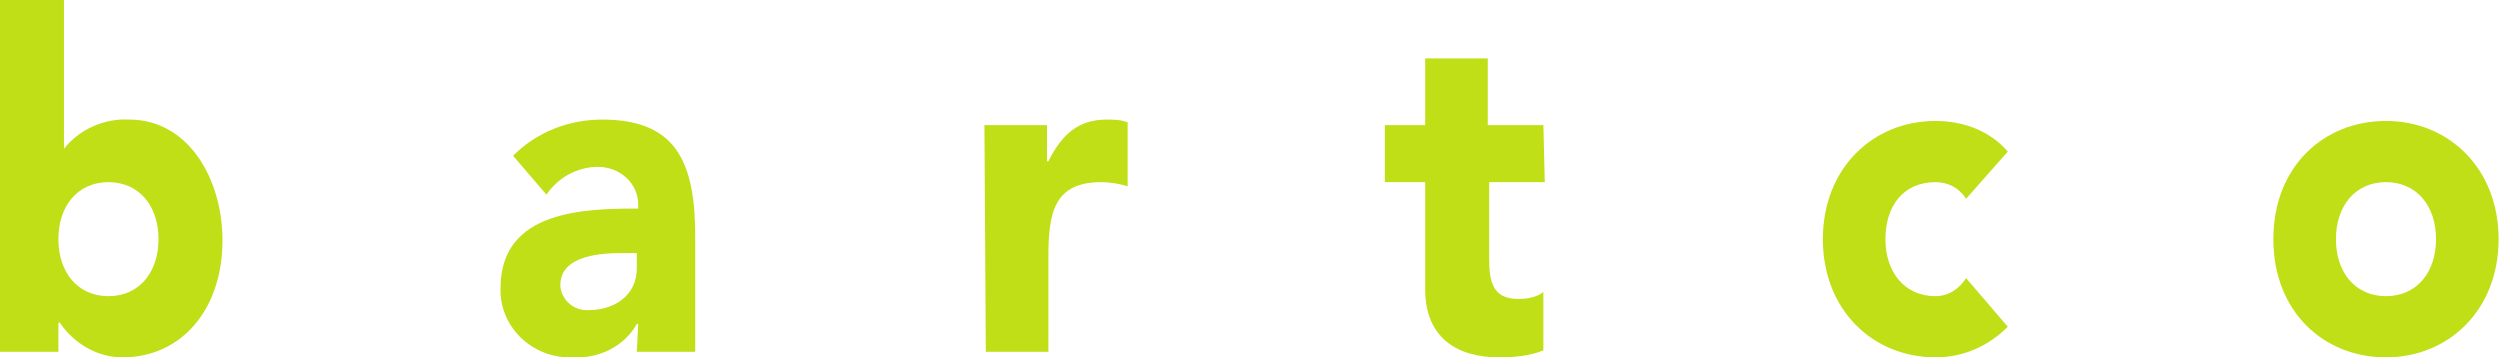 <?xml version="1.0" encoding="utf-8"?>
<!-- Generator: Adobe Illustrator 24.0.1, SVG Export Plug-In . SVG Version: 6.00 Build 0)  -->
<svg version="1.1" id="Layer_1" xmlns="http://www.w3.org/2000/svg" xmlns:xlink="http://www.w3.org/1999/xlink" x="0px" y="0px"
	 viewBox="0 0 179.8 25.7" style="enable-background:new 0 0 179.8 25.7;" xml:space="preserve">
<style type="text/css">
	.st0{fill:#C0DF16;}
</style>
<title>bartco</title>
<path class="st0" d="M4.2,17.2c0-2.4,1.4-4.1,3.6-4.1s3.6,1.7,3.6,4.1s-1.4,4.1-3.6,4.1S4.2,19.6,4.2,17.2z M0,25.3h4.2v-2.1h0.1
	c1,1.5,2.7,2.5,4.5,2.5c4.3,0,7.2-3.5,7.2-8.4c0-4.5-2.5-8.7-6.7-8.7c-1.8-0.1-3.6,0.7-4.7,2.1l0,0V0H0V25.3z"/>
<path class="st0" d="M45.8,18.2v1.1c0,2-1.7,3-3.4,3c-1.1,0.1-2-0.7-2.1-1.7c0,0,0,0,0-0.1c0-2.2,3.1-2.3,4.5-2.3H45.8z M45.8,25.3
	H50V17c0-5.4-1.4-8.4-6.7-8.4c-2.4,0-4.7,0.9-6.4,2.6l2.4,2.8c0.8-1.2,2.2-2,3.7-2c1.6,0,2.9,1.2,2.9,2.7c0,0.1,0,0.2,0,0.3
	c-3.8,0-9.9,0.1-9.9,5.7c-0.1,2.7,2.1,4.9,4.8,5c0.1,0,0.3,0,0.4,0c1.9,0.1,3.7-0.8,4.6-2.4h0.1L45.8,25.3L45.8,25.3z"/>
<path class="st0" d="M70.8,9h4.5v2.6h0.1c1-2,2.2-3,4.2-3c0.5,0,1,0,1.5,0.2v4.6c-0.6-0.2-1.3-0.3-1.9-0.3c-3.4,0-3.8,2.2-3.8,5.4
	v6.8h-4.5L70.8,9L70.8,9z"/>
<path class="st0" d="M111.1,13.1h-4v5.4c0,1.7,0.2,3,2.1,3c0.6,0,1.3-0.1,1.8-0.5v4.2c-1,0.4-2.1,0.5-3.2,0.5c-3,0-5.3-1.4-5.3-4.9
	v-7.7h-2.9V9h2.9V4.2h4.5V9h4L111.1,13.1z"/>
<path class="st0" d="M141.4,14.3c-0.5-0.8-1.3-1.2-2.2-1.2c-2.3,0-3.6,1.7-3.6,4.1s1.4,4.1,3.6,4.1c0.9,0,1.7-0.5,2.2-1.3l3,3.5
	c-1.4,1.4-3.2,2.2-5.2,2.2c-4.5,0-8.1-3.4-8.1-8.5s3.6-8.5,8.1-8.5c2,0,3.9,0.7,5.2,2.2L141.4,14.3z"/>
<path class="st0" d="M168,17.2c0-2.4,1.4-4.1,3.6-4.1s3.6,1.7,3.6,4.1s-1.4,4.1-3.6,4.1S168,19.6,168,17.2z M163.5,17.2
	c0,5.2,3.6,8.5,8.1,8.5s8.1-3.4,8.1-8.5s-3.6-8.5-8.1-8.5S163.5,12,163.5,17.2L163.5,17.2z"/>
</svg>
